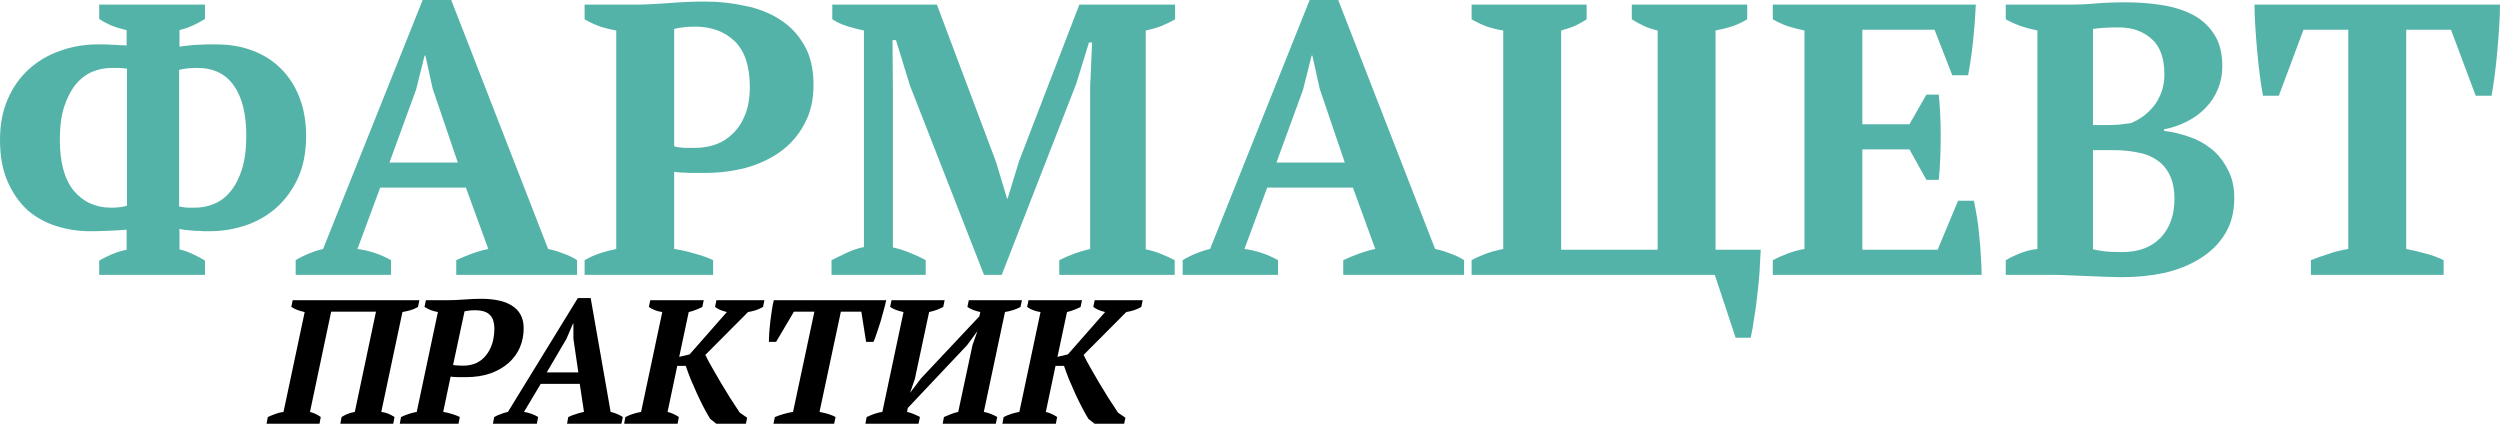 <svg width="354" height="60" viewBox="0 0 354 60" fill="none" xmlns="http://www.w3.org/2000/svg">
<path d="M346.021 38.917H327.218V36.84C327.947 36.549 328.767 36.257 329.678 35.966C330.626 35.638 331.573 35.401 332.52 35.255V4.209H326.18L322.682 13.555H320.441C320.295 12.827 320.149 11.897 320.004 10.768C319.858 9.638 319.73 8.472 319.621 7.27C319.512 6.067 319.42 4.883 319.348 3.717C319.275 2.514 319.238 1.494 319.238 0.656H354.001C354.001 1.53 353.965 2.551 353.892 3.717C353.819 4.883 353.728 6.067 353.619 7.27C353.51 8.472 353.382 9.638 353.236 10.768C353.09 11.861 352.945 12.79 352.799 13.555H350.558L347.06 4.209H340.719V35.255C341.667 35.437 342.596 35.656 343.507 35.911C344.454 36.166 345.292 36.476 346.021 36.84V38.917Z" fill="#54B3A8"></path>
<path d="M284.015 38.917V36.84C284.707 36.439 285.436 36.093 286.202 35.802C287.003 35.51 287.768 35.328 288.497 35.255V4.318C287.768 4.172 287.003 3.972 286.202 3.717C285.4 3.425 284.671 3.097 284.015 2.733V0.656H292.815C294.2 0.656 295.512 0.601 296.751 0.492C297.99 0.383 299.411 0.328 301.014 0.328C302.763 0.328 304.458 0.455 306.097 0.71C307.737 0.966 309.195 1.421 310.47 2.077C311.745 2.733 312.766 3.662 313.531 4.865C314.296 6.031 314.679 7.543 314.679 9.401C314.679 10.567 314.46 11.661 314.023 12.681C313.622 13.665 313.039 14.539 312.274 15.305C311.545 16.07 310.671 16.707 309.65 17.218C308.666 17.728 307.591 18.092 306.425 18.311V18.529C307.591 18.675 308.757 18.948 309.924 19.349C311.126 19.75 312.201 20.333 313.148 21.098C314.096 21.863 314.861 22.829 315.444 23.995C316.064 25.125 316.373 26.473 316.373 28.04C316.373 30.008 315.936 31.702 315.061 33.123C314.187 34.544 313.003 35.711 311.509 36.621C310.051 37.532 308.375 38.207 306.48 38.644C304.585 39.045 302.617 39.245 300.577 39.245C299.812 39.245 298.974 39.227 298.063 39.19C297.152 39.154 296.241 39.118 295.33 39.081C294.419 39.045 293.526 39.008 292.651 38.972C291.813 38.935 291.103 38.917 290.52 38.917H284.015ZM300.522 35.692C302.818 35.692 304.622 35.018 305.933 33.67C307.245 32.285 307.901 30.463 307.901 28.204C307.901 26.819 307.682 25.69 307.245 24.815C306.808 23.904 306.207 23.194 305.441 22.683C304.676 22.137 303.765 21.772 302.709 21.59C301.652 21.372 300.504 21.262 299.265 21.262H296.368V35.31C296.878 35.419 297.407 35.51 297.953 35.583C298.536 35.656 299.393 35.692 300.522 35.692ZM298.117 17.709C298.737 17.709 299.356 17.691 299.976 17.655C300.595 17.582 301.178 17.509 301.725 17.436C303.146 16.853 304.294 15.96 305.168 14.758C306.043 13.519 306.48 12.116 306.48 10.549C306.48 8.253 305.879 6.577 304.676 5.52C303.474 4.427 301.925 3.881 300.03 3.881C299.229 3.881 298.536 3.899 297.953 3.935C297.37 3.972 296.842 4.026 296.368 4.099V17.709H298.117Z" fill="#54B3A8"></path>
<path d="M279.778 0.656C279.705 2.296 279.578 3.99 279.396 5.739C279.213 7.488 278.977 9.128 278.685 10.659H276.444L273.93 4.209H263.708V17.6H270.377L272.782 13.391H274.531C274.713 15.177 274.804 17.163 274.804 19.349C274.804 21.536 274.713 23.576 274.531 25.471H272.782L270.377 21.153H263.708V35.364H274.367L277.264 28.423H279.505C279.651 29.115 279.796 29.898 279.942 30.773C280.088 31.648 280.197 32.559 280.27 33.506C280.379 34.417 280.452 35.346 280.489 36.294C280.562 37.241 280.598 38.115 280.598 38.917H251.028V36.84C251.647 36.512 252.339 36.203 253.105 35.911C253.87 35.619 254.672 35.401 255.51 35.255V4.318C254.781 4.172 253.997 3.972 253.159 3.717C252.358 3.425 251.647 3.097 251.028 2.733V0.656H279.778Z" fill="#54B3A8"></path>
<path d="M208.378 38.917V36.84C208.889 36.549 209.526 36.257 210.291 35.966C211.057 35.674 211.913 35.437 212.86 35.255V4.318C212.132 4.209 211.366 4.027 210.565 3.771C209.8 3.48 209.071 3.134 208.378 2.733V0.656H224.667V2.733C224.23 3.024 223.719 3.316 223.136 3.607C222.553 3.863 221.861 4.099 221.059 4.318V35.364H234.724V4.318C234.068 4.172 233.412 3.954 232.756 3.662C232.137 3.371 231.572 3.061 231.062 2.733V0.656H247.405V2.733C246.676 3.17 245.929 3.516 245.164 3.771C244.435 3.99 243.688 4.172 242.923 4.318V35.364H249.318C249.282 36.312 249.227 37.35 249.154 38.48C249.081 39.573 248.972 40.684 248.826 41.814C248.717 42.944 248.571 44.019 248.389 45.039C248.243 46.096 248.079 47.025 247.897 47.827H245.765L242.814 38.917H208.378Z" fill="#54B3A8"></path>
<path d="M180.966 38.917H167.466V36.84C168.049 36.476 168.668 36.166 169.324 35.911C170.016 35.62 170.69 35.401 171.346 35.255L185.448 0H189.493L203.213 35.255C203.941 35.401 204.67 35.62 205.399 35.911C206.128 36.166 206.765 36.476 207.312 36.84V38.917H190.204V36.84C190.896 36.512 191.643 36.203 192.445 35.911C193.246 35.62 194.012 35.401 194.74 35.255L191.57 26.564H179.436L176.211 35.255C177.887 35.474 179.472 36.002 180.966 36.84V38.917ZM180.748 23.011H190.422L186.87 12.572L185.831 7.871H185.722L184.519 12.681L180.748 23.011Z" fill="#54B3A8"></path>
<path d="M166.335 38.917H149.991V36.84C150.72 36.476 151.431 36.166 152.123 35.911C152.816 35.656 153.563 35.437 154.364 35.255V12.408L154.638 6.012H154.2L152.396 11.861L141.847 38.917H139.333L128.838 12.08L126.871 5.685H126.379L126.433 12.626V35.036C127.126 35.182 127.891 35.419 128.729 35.747C129.567 36.075 130.351 36.439 131.079 36.84V38.917H117.743V36.84C118.326 36.549 119.036 36.203 119.874 35.802C120.749 35.401 121.569 35.127 122.334 34.982V4.318C121.605 4.172 120.822 3.972 119.984 3.717C119.182 3.462 118.471 3.134 117.852 2.733V0.656H132.665L141.027 22.902L142.613 28.149H142.667L144.307 22.793L152.834 0.656H166.389V2.733C165.77 3.097 165.096 3.425 164.367 3.717C163.674 3.972 162.964 4.172 162.235 4.318V35.31C163 35.456 163.729 35.674 164.421 35.966C165.15 36.257 165.788 36.549 166.335 36.84V38.917Z" fill="#54B3A8"></path>
<path d="M95.461 35.255C96.445 35.401 97.411 35.619 98.358 35.911C99.342 36.166 100.217 36.476 100.982 36.84V38.917H82.78V36.84C83.473 36.439 84.201 36.111 84.967 35.856C85.768 35.601 86.534 35.401 87.262 35.255V4.318C86.424 4.172 85.623 3.972 84.857 3.717C84.092 3.425 83.4 3.097 82.78 2.733V0.656H89.667C91.125 0.656 92.783 0.583 94.641 0.437C96.536 0.291 98.267 0.219 99.834 0.219C101.765 0.219 103.642 0.419 105.464 0.82C107.322 1.184 108.962 1.822 110.383 2.733C111.841 3.644 113.007 4.865 113.881 6.395C114.756 7.889 115.193 9.766 115.193 12.025C115.193 14.175 114.756 16.033 113.881 17.6C113.043 19.167 111.914 20.461 110.492 21.481C109.071 22.501 107.431 23.266 105.573 23.776C103.715 24.25 101.802 24.487 99.834 24.487C99.652 24.487 99.36 24.487 98.959 24.487C98.558 24.487 98.121 24.487 97.647 24.487C97.21 24.451 96.773 24.432 96.336 24.432C95.935 24.396 95.643 24.36 95.461 24.323V35.255ZM98.413 3.771C97.684 3.771 97.101 3.808 96.664 3.881C96.263 3.917 95.862 3.99 95.461 4.099V20.716C95.789 20.825 96.281 20.898 96.937 20.934C97.593 20.934 98.121 20.934 98.522 20.934C99.506 20.934 100.453 20.77 101.364 20.442C102.275 20.114 103.077 19.604 103.769 18.912C104.498 18.22 105.081 17.327 105.518 16.234C105.956 15.14 106.174 13.829 106.174 12.298C106.174 9.383 105.464 7.233 104.043 5.848C102.621 4.464 100.745 3.771 98.413 3.771Z" fill="#54B3A8"></path>
<path d="M55.368 38.917H41.867V36.84C42.45 36.476 43.07 36.166 43.726 35.911C44.418 35.62 45.092 35.401 45.748 35.255L59.85 0H63.895L77.614 35.255C78.343 35.401 79.072 35.62 79.8 35.911C80.529 36.166 81.167 36.476 81.714 36.84V38.917H64.605V36.84C65.298 36.512 66.045 36.203 66.846 35.911C67.648 35.62 68.413 35.401 69.142 35.255L65.972 26.564H53.837L50.613 35.255C52.289 35.474 53.874 36.002 55.368 36.84V38.917ZM55.149 23.011H64.824L61.271 12.572L60.233 7.871H60.123L58.921 12.681L55.149 23.011Z" fill="#54B3A8"></path>
<path d="M14.047 0.656H29.024V2.678C28.623 2.933 28.131 3.207 27.548 3.498C26.965 3.79 26.255 4.045 25.416 4.263V6.614C25.781 6.541 26.2 6.486 26.674 6.45C27.184 6.377 27.676 6.34 28.149 6.34C28.623 6.304 29.079 6.286 29.516 6.286C29.953 6.286 30.317 6.286 30.609 6.286C32.504 6.286 34.217 6.577 35.747 7.16C37.314 7.743 38.662 8.6 39.792 9.729C40.921 10.859 41.796 12.225 42.415 13.829C43.035 15.432 43.345 17.236 43.345 19.24C43.345 21.536 42.962 23.522 42.197 25.198C41.431 26.874 40.411 28.277 39.136 29.407C37.861 30.536 36.403 31.374 34.763 31.921C33.123 32.467 31.429 32.741 29.68 32.741C29.498 32.741 29.224 32.741 28.86 32.741C28.496 32.704 28.095 32.686 27.657 32.686C27.257 32.65 26.838 32.613 26.4 32.577C26 32.54 25.672 32.486 25.416 32.413V35.31C26.145 35.492 26.801 35.729 27.384 36.02C28.004 36.312 28.55 36.603 29.024 36.895V38.917H14.047V36.895C14.557 36.603 15.14 36.312 15.796 36.02C16.489 35.729 17.199 35.51 17.928 35.364V32.522C17.127 32.595 16.234 32.65 15.25 32.686C14.302 32.722 13.464 32.741 12.736 32.741C11.132 32.741 9.565 32.504 8.035 32.03C6.504 31.556 5.138 30.809 3.935 29.789C2.769 28.732 1.822 27.384 1.093 25.744C0.364 24.105 0 22.119 0 19.787C0 17.637 0.364 15.724 1.093 14.047C1.822 12.371 2.806 10.968 4.045 9.839C5.32 8.673 6.796 7.798 8.472 7.215C10.148 6.596 11.934 6.286 13.829 6.286C14.047 6.286 14.339 6.286 14.703 6.286C15.068 6.286 15.432 6.304 15.796 6.34C16.197 6.34 16.58 6.359 16.944 6.395C17.345 6.395 17.673 6.413 17.928 6.45V4.263C17.09 4.081 16.325 3.844 15.633 3.553C14.977 3.261 14.448 2.97 14.047 2.678V0.656ZM27.931 9.62C27.457 9.62 27.02 9.638 26.619 9.675C26.218 9.711 25.799 9.784 25.362 9.893V29.242C25.726 29.315 26.109 29.37 26.51 29.407C26.947 29.407 27.311 29.407 27.603 29.407C28.55 29.407 29.461 29.224 30.336 28.86C31.21 28.495 31.976 27.913 32.631 27.111C33.324 26.273 33.87 25.216 34.271 23.941C34.672 22.665 34.873 21.098 34.873 19.24C34.873 16.143 34.289 13.774 33.123 12.134C31.957 10.458 30.226 9.62 27.931 9.62ZM15.742 29.407C16.143 29.407 16.507 29.388 16.835 29.352C17.199 29.315 17.582 29.242 17.983 29.133V9.729C17.546 9.656 17.163 9.62 16.835 9.62C16.544 9.62 16.179 9.62 15.742 9.62C14.831 9.62 13.938 9.802 13.063 10.167C12.189 10.531 11.405 11.132 10.713 11.97C10.057 12.772 9.511 13.829 9.073 15.14C8.673 16.416 8.472 17.965 8.472 19.787C8.472 22.993 9.128 25.398 10.44 27.002C11.788 28.605 13.555 29.407 15.742 29.407Z" fill="#54B3A8"></path>
<path d="M155.01 42.509H161.806L161.606 43.459C161.306 43.642 160.957 43.8 160.557 43.933C160.174 44.05 159.815 44.133 159.482 44.183L153.435 50.255C153.702 50.805 154.027 51.413 154.41 52.079C154.793 52.745 155.193 53.437 155.609 54.153C156.042 54.869 156.484 55.594 156.934 56.327C157.4 57.06 157.858 57.759 158.308 58.426L159.357 59.15L159.182 60H154.985L154.11 59.3C153.81 58.8 153.502 58.251 153.186 57.651C152.869 57.035 152.561 56.402 152.261 55.752C151.961 55.086 151.67 54.419 151.386 53.753C151.12 53.087 150.878 52.437 150.662 51.804H149.462L148.088 58.326C148.421 58.409 148.721 58.517 148.988 58.651C149.271 58.784 149.504 58.917 149.687 59.05L149.512 60H141.941L142.116 59.05C142.483 58.867 142.849 58.717 143.216 58.601C143.599 58.484 143.974 58.392 144.34 58.326L147.339 44.183C146.955 44.133 146.597 44.042 146.264 43.908C145.931 43.775 145.656 43.625 145.44 43.459L145.639 42.509H153.211L153.011 43.459C152.777 43.592 152.486 43.725 152.136 43.858C151.803 43.992 151.453 44.1 151.087 44.183L149.737 50.53L151.212 50.18L156.484 44.183C156.151 44.1 155.834 44 155.534 43.883C155.251 43.75 155.01 43.608 154.81 43.459L155.01 42.509Z" fill="black"></path>
<path d="M130.063 60H122.542L122.717 59.05C123.084 58.884 123.45 58.734 123.817 58.601C124.2 58.467 124.575 58.376 124.941 58.326L127.939 44.183C127.606 44.117 127.273 44.025 126.94 43.908C126.607 43.792 126.307 43.642 126.04 43.459L126.24 42.509H133.761L133.561 43.459C133.278 43.608 132.97 43.75 132.637 43.883C132.304 44 131.946 44.1 131.563 44.183L129.539 53.678L128.864 55.627L130.438 53.553L138.684 44.783L138.809 44.183C138.442 44.1 138.101 44 137.784 43.883C137.484 43.767 137.218 43.625 136.985 43.459L137.185 42.509H144.706L144.506 43.459C144.189 43.642 143.839 43.792 143.456 43.908C143.073 44.025 142.69 44.117 142.307 44.183L139.308 58.326C139.675 58.392 140.016 58.492 140.333 58.626C140.649 58.742 140.941 58.884 141.208 59.05L141.008 60H133.487L133.661 59.05C133.911 58.934 134.211 58.809 134.561 58.676C134.927 58.526 135.302 58.409 135.685 58.326L137.709 48.856L138.409 46.882L136.935 48.881L128.539 57.776L128.439 58.326C128.806 58.409 129.139 58.517 129.439 58.651C129.755 58.784 130.03 58.917 130.263 59.05L130.063 60Z" fill="black"></path>
<path d="M118.117 60H109.521L109.721 59.05C110.088 58.901 110.496 58.759 110.946 58.626C111.396 58.492 111.845 58.392 112.295 58.326L115.318 44.133H112.42L109.896 48.406H108.872C108.872 48.073 108.888 47.648 108.922 47.132C108.972 46.615 109.022 46.082 109.072 45.532C109.138 44.983 109.213 44.441 109.297 43.908C109.38 43.359 109.472 42.892 109.571 42.509H125.488C125.405 42.909 125.288 43.375 125.138 43.908C125.005 44.441 124.855 44.983 124.689 45.532C124.522 46.082 124.347 46.615 124.164 47.132C123.997 47.631 123.839 48.056 123.689 48.406H122.64L121.965 44.133H119.067L116.043 58.326C116.46 58.409 116.868 58.509 117.267 58.626C117.667 58.742 118.017 58.884 118.317 59.05L118.117 60Z" fill="black"></path>
<path d="M101.449 42.509H108.245L108.045 43.459C107.745 43.642 107.395 43.8 106.996 43.933C106.613 44.05 106.254 44.133 105.921 44.183L99.874 50.255C100.141 50.805 100.466 51.413 100.849 52.079C101.232 52.745 101.632 53.437 102.048 54.153C102.481 54.869 102.923 55.594 103.373 56.327C103.839 57.06 104.297 57.759 104.747 58.426L105.796 59.15L105.621 60H101.424L100.549 59.3C100.249 58.8 99.941 58.251 99.624 57.651C99.308 57.035 99 56.402 98.7 55.752C98.4 55.086 98.109 54.419 97.825 53.753C97.559 53.087 97.317 52.437 97.101 51.804H95.901L94.527 58.326C94.86 58.409 95.16 58.517 95.427 58.651C95.71 58.784 95.943 58.917 96.126 59.05L95.951 60H88.38L88.555 59.05C88.922 58.867 89.288 58.717 89.655 58.601C90.038 58.484 90.413 58.392 90.779 58.326L93.778 44.183C93.394 44.133 93.036 44.042 92.703 43.908C92.37 43.775 92.095 43.625 91.879 43.459L92.078 42.509H99.65L99.45 43.459C99.216 43.592 98.925 43.725 98.575 43.858C98.242 43.992 97.892 44.1 97.526 44.183L96.176 50.53L97.65 50.18L102.923 44.183C102.59 44.1 102.273 44 101.973 43.883C101.69 43.75 101.449 43.608 101.249 43.459L101.449 42.509Z" fill="black"></path>
<path d="M76.021 60H69.799L69.974 59.05C70.274 58.884 70.591 58.742 70.924 58.626C71.257 58.492 71.59 58.392 71.923 58.326L81.818 42.209H83.642L86.466 58.326C86.782 58.392 87.09 58.492 87.39 58.626C87.707 58.759 87.973 58.901 88.19 59.05L87.99 60H80.294L80.469 59.05C80.819 58.884 81.185 58.742 81.568 58.626C81.968 58.492 82.343 58.392 82.693 58.326L82.093 54.353H76.571L74.197 58.326C74.547 58.376 74.897 58.467 75.246 58.601C75.596 58.717 75.913 58.867 76.196 59.05L76.021 60ZM77.42 52.729H81.893L81.193 47.956V45.807H81.143L80.194 48.006L77.42 52.729Z" fill="black"></path>
<path d="M62.757 58.326C63.19 58.392 63.606 58.492 64.006 58.626C64.422 58.742 64.789 58.884 65.105 59.05L64.93 60H56.61L56.785 59.05C57.518 58.701 58.259 58.459 59.009 58.326L62.007 44.183C61.641 44.117 61.299 44.025 60.983 43.908C60.666 43.775 60.375 43.625 60.108 43.459L60.308 42.509H63.456C64.123 42.509 64.889 42.476 65.755 42.409C66.638 42.343 67.438 42.309 68.154 42.309C69.02 42.309 69.82 42.384 70.553 42.534C71.302 42.684 71.935 42.925 72.452 43.259C72.985 43.575 73.401 44 73.701 44.533C74.001 45.066 74.151 45.716 74.151 46.482C74.151 47.465 73.968 48.381 73.601 49.231C73.234 50.063 72.701 50.788 72.002 51.404C71.302 52.021 70.444 52.512 69.428 52.879C68.412 53.228 67.263 53.403 65.98 53.403C65.897 53.403 65.755 53.403 65.555 53.403C65.372 53.403 65.164 53.403 64.93 53.403C64.714 53.387 64.497 53.378 64.281 53.378C64.081 53.362 63.923 53.345 63.806 53.328L62.757 58.326ZM67.229 43.933C66.896 43.933 66.613 43.95 66.38 43.983C66.163 44.017 65.963 44.05 65.78 44.083L64.156 51.679C64.306 51.713 64.531 51.738 64.831 51.754C65.13 51.771 65.372 51.779 65.555 51.779C66.272 51.779 66.904 51.654 67.454 51.404C68.004 51.138 68.462 50.772 68.829 50.305C69.212 49.822 69.503 49.264 69.703 48.631C69.903 47.981 70.003 47.265 70.003 46.482C70.003 46.099 69.953 45.749 69.853 45.433C69.77 45.116 69.62 44.849 69.403 44.633C69.203 44.4 68.92 44.225 68.554 44.108C68.204 43.992 67.762 43.933 67.229 43.933Z" fill="black"></path>
<path d="M45.244 60H37.748L37.922 59.05C38.206 58.917 38.531 58.784 38.897 58.651C39.263 58.501 39.68 58.392 40.146 58.326L43.145 44.183C42.812 44.117 42.478 44.025 42.145 43.908C41.829 43.792 41.529 43.642 41.246 43.459L41.446 42.509H59.386L59.186 43.459C58.853 43.658 58.495 43.817 58.112 43.933C57.729 44.033 57.354 44.117 56.987 44.183L53.989 58.326C54.605 58.392 55.23 58.634 55.863 59.05L55.688 60H48.192L48.367 59.05C48.567 58.917 48.817 58.784 49.117 58.651C49.416 58.517 49.791 58.409 50.241 58.326L53.239 44.133H46.893L43.894 58.326C44.477 58.492 44.986 58.734 45.419 59.05L45.244 60Z" fill="black"></path>
</svg>
